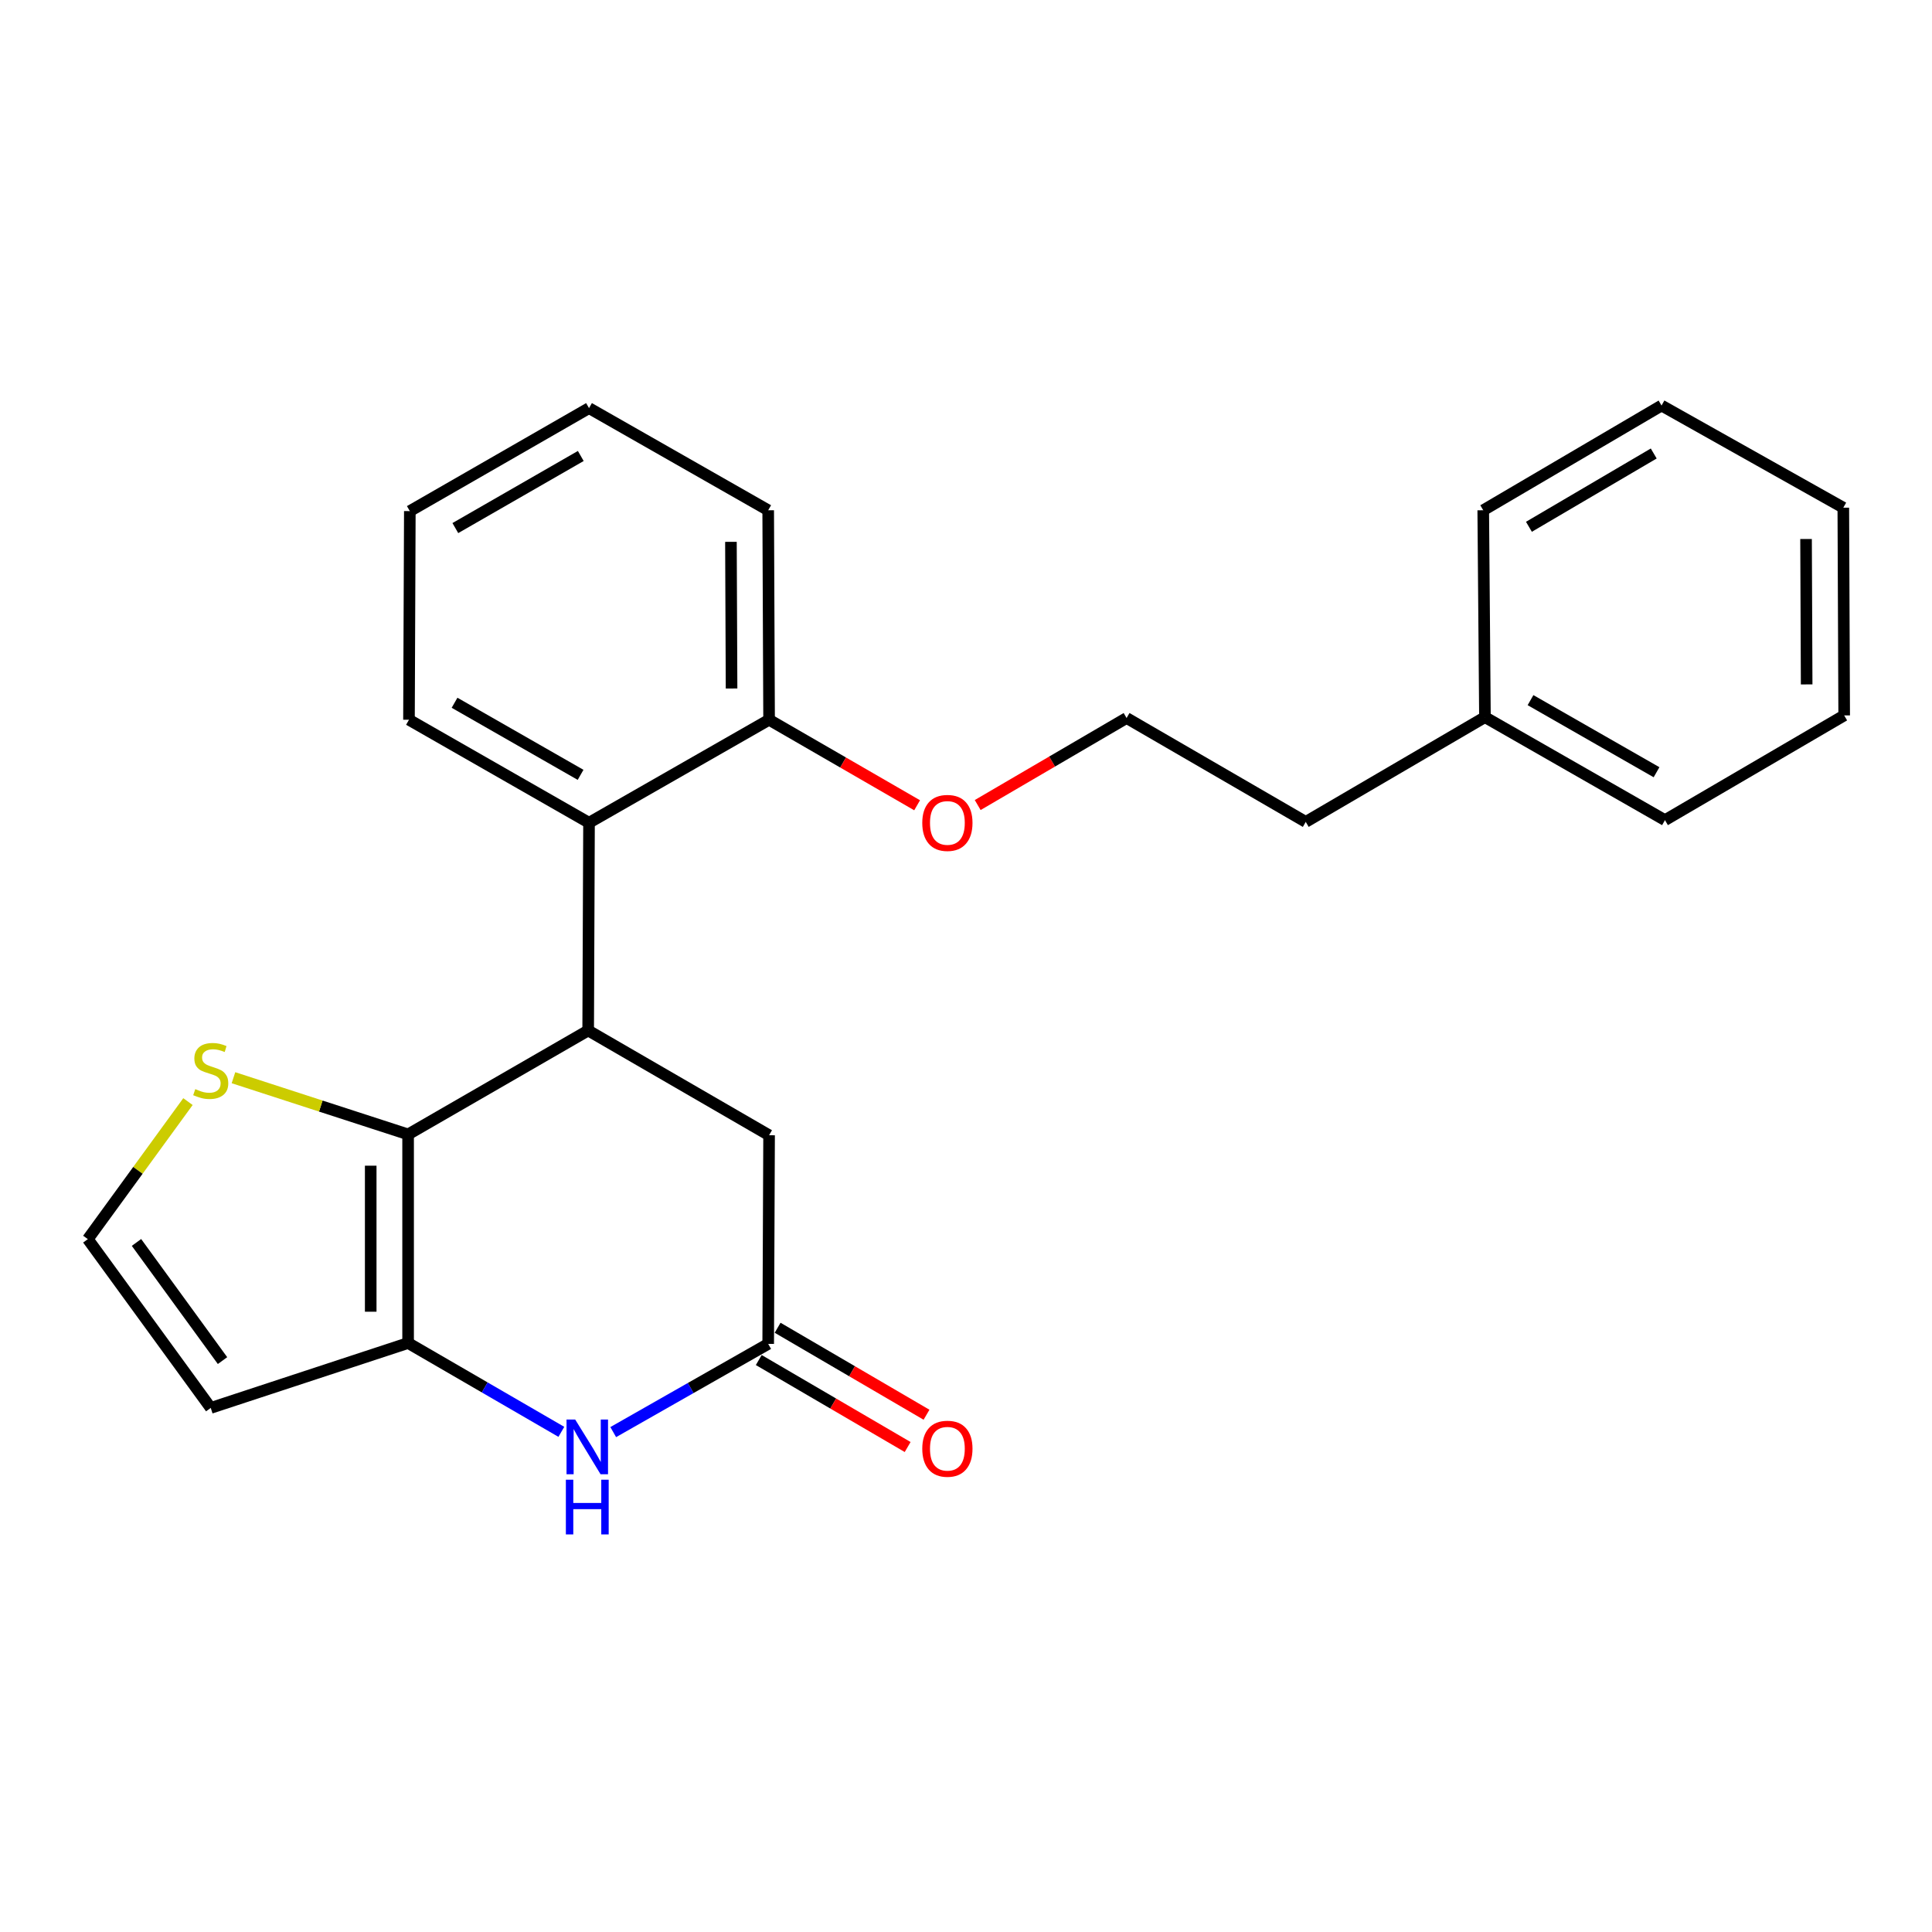 <?xml version='1.0' encoding='iso-8859-1'?>
<svg version='1.1' baseProfile='full'
              xmlns='http://www.w3.org/2000/svg'
                      xmlns:rdkit='http://www.rdkit.org/xml'
                      xmlns:xlink='http://www.w3.org/1999/xlink'
                  xml:space='preserve'
width='1000px' height='1000px' viewBox='0 0 1000 1000'>
<!-- END OF HEADER -->
<rect style='opacity:1.0;fill:#FFFFFF;stroke:none' width='1000' height='1000' x='0' y='0'> </rect>
<path class='bond-0' d='M 211.235,587.164 L 211.235,695.139' style='fill:none;fill-rule:evenodd;stroke:#000000;stroke-width:6px;stroke-linecap:butt;stroke-linejoin:miter;stroke-opacity:1' />
<path class='bond-0' d='M 191.88,603.36 L 191.88,678.943' style='fill:none;fill-rule:evenodd;stroke:#000000;stroke-width:6px;stroke-linecap:butt;stroke-linejoin:miter;stroke-opacity:1' />
<path class='bond-1' d='M 211.235,587.164 L 304.436,533.381' style='fill:none;fill-rule:evenodd;stroke:#000000;stroke-width:6px;stroke-linecap:butt;stroke-linejoin:miter;stroke-opacity:1' />
<path class='bond-5' d='M 211.235,587.164 L 166.038,572.493' style='fill:none;fill-rule:evenodd;stroke:#000000;stroke-width:6px;stroke-linecap:butt;stroke-linejoin:miter;stroke-opacity:1' />
<path class='bond-5' d='M 166.038,572.493 L 120.841,557.822' style='fill:none;fill-rule:evenodd;stroke:#CCCC00;stroke-width:6px;stroke-linecap:butt;stroke-linejoin:miter;stroke-opacity:1' />
<path class='bond-2' d='M 211.235,695.139 L 250.894,718.13' style='fill:none;fill-rule:evenodd;stroke:#000000;stroke-width:6px;stroke-linecap:butt;stroke-linejoin:miter;stroke-opacity:1' />
<path class='bond-2' d='M 250.894,718.13 L 290.554,741.121' style='fill:none;fill-rule:evenodd;stroke:#0000FF;stroke-width:6px;stroke-linecap:butt;stroke-linejoin:miter;stroke-opacity:1' />
<path class='bond-6' d='M 211.235,695.139 L 109.076,728.74' style='fill:none;fill-rule:evenodd;stroke:#000000;stroke-width:6px;stroke-linecap:butt;stroke-linejoin:miter;stroke-opacity:1' />
<path class='bond-4' d='M 304.436,533.381 L 304.877,425.857' style='fill:none;fill-rule:evenodd;stroke:#000000;stroke-width:6px;stroke-linecap:butt;stroke-linejoin:miter;stroke-opacity:1' />
<path class='bond-7' d='M 304.436,533.381 L 398.078,587.605' style='fill:none;fill-rule:evenodd;stroke:#000000;stroke-width:6px;stroke-linecap:butt;stroke-linejoin:miter;stroke-opacity:1' />
<path class='bond-25' d='M 317.407,741.255 L 357.512,718.428' style='fill:none;fill-rule:evenodd;stroke:#0000FF;stroke-width:6px;stroke-linecap:butt;stroke-linejoin:miter;stroke-opacity:1' />
<path class='bond-25' d='M 357.512,718.428 L 397.616,695.601' style='fill:none;fill-rule:evenodd;stroke:#000000;stroke-width:6px;stroke-linecap:butt;stroke-linejoin:miter;stroke-opacity:1' />
<path class='bond-3' d='M 397.616,695.601 L 398.078,587.605' style='fill:none;fill-rule:evenodd;stroke:#000000;stroke-width:6px;stroke-linecap:butt;stroke-linejoin:miter;stroke-opacity:1' />
<path class='bond-10' d='M 392.735,703.957 L 431.267,726.466' style='fill:none;fill-rule:evenodd;stroke:#000000;stroke-width:6px;stroke-linecap:butt;stroke-linejoin:miter;stroke-opacity:1' />
<path class='bond-10' d='M 431.267,726.466 L 469.799,748.976' style='fill:none;fill-rule:evenodd;stroke:#FF0000;stroke-width:6px;stroke-linecap:butt;stroke-linejoin:miter;stroke-opacity:1' />
<path class='bond-10' d='M 402.497,687.246 L 441.029,709.755' style='fill:none;fill-rule:evenodd;stroke:#000000;stroke-width:6px;stroke-linecap:butt;stroke-linejoin:miter;stroke-opacity:1' />
<path class='bond-10' d='M 441.029,709.755 L 479.562,732.264' style='fill:none;fill-rule:evenodd;stroke:#FF0000;stroke-width:6px;stroke-linecap:butt;stroke-linejoin:miter;stroke-opacity:1' />
<path class='bond-9' d='M 304.877,425.857 L 398.078,372.547' style='fill:none;fill-rule:evenodd;stroke:#000000;stroke-width:6px;stroke-linecap:butt;stroke-linejoin:miter;stroke-opacity:1' />
<path class='bond-13' d='M 304.877,425.857 L 211.686,372.547' style='fill:none;fill-rule:evenodd;stroke:#000000;stroke-width:6px;stroke-linecap:butt;stroke-linejoin:miter;stroke-opacity:1' />
<path class='bond-13' d='M 300.509,401.061 L 235.275,363.744' style='fill:none;fill-rule:evenodd;stroke:#000000;stroke-width:6px;stroke-linecap:butt;stroke-linejoin:miter;stroke-opacity:1' />
<path class='bond-8' d='M 97.294,570.184 L 71.374,605.781' style='fill:none;fill-rule:evenodd;stroke:#CCCC00;stroke-width:6px;stroke-linecap:butt;stroke-linejoin:miter;stroke-opacity:1' />
<path class='bond-8' d='M 71.374,605.781 L 45.455,641.377' style='fill:none;fill-rule:evenodd;stroke:#000000;stroke-width:6px;stroke-linecap:butt;stroke-linejoin:miter;stroke-opacity:1' />
<path class='bond-24' d='M 109.076,728.74 L 45.455,641.377' style='fill:none;fill-rule:evenodd;stroke:#000000;stroke-width:6px;stroke-linecap:butt;stroke-linejoin:miter;stroke-opacity:1' />
<path class='bond-24' d='M 115.178,704.242 L 70.643,643.088' style='fill:none;fill-rule:evenodd;stroke:#000000;stroke-width:6px;stroke-linecap:butt;stroke-linejoin:miter;stroke-opacity:1' />
<path class='bond-11' d='M 398.078,372.547 L 436.39,394.677' style='fill:none;fill-rule:evenodd;stroke:#000000;stroke-width:6px;stroke-linecap:butt;stroke-linejoin:miter;stroke-opacity:1' />
<path class='bond-11' d='M 436.39,394.677 L 474.701,416.808' style='fill:none;fill-rule:evenodd;stroke:#FF0000;stroke-width:6px;stroke-linecap:butt;stroke-linejoin:miter;stroke-opacity:1' />
<path class='bond-15' d='M 398.078,372.547 L 397.616,264.109' style='fill:none;fill-rule:evenodd;stroke:#000000;stroke-width:6px;stroke-linecap:butt;stroke-linejoin:miter;stroke-opacity:1' />
<path class='bond-15' d='M 378.655,356.364 L 378.331,280.457' style='fill:none;fill-rule:evenodd;stroke:#000000;stroke-width:6px;stroke-linecap:butt;stroke-linejoin:miter;stroke-opacity:1' />
<path class='bond-12' d='M 506.052,416.688 L 544.584,394.166' style='fill:none;fill-rule:evenodd;stroke:#FF0000;stroke-width:6px;stroke-linecap:butt;stroke-linejoin:miter;stroke-opacity:1' />
<path class='bond-12' d='M 544.584,394.166 L 583.116,371.643' style='fill:none;fill-rule:evenodd;stroke:#000000;stroke-width:6px;stroke-linecap:butt;stroke-linejoin:miter;stroke-opacity:1' />
<path class='bond-16' d='M 583.116,371.643 L 675.855,425.416' style='fill:none;fill-rule:evenodd;stroke:#000000;stroke-width:6px;stroke-linecap:butt;stroke-linejoin:miter;stroke-opacity:1' />
<path class='bond-19' d='M 211.686,372.547 L 212.127,264.55' style='fill:none;fill-rule:evenodd;stroke:#000000;stroke-width:6px;stroke-linecap:butt;stroke-linejoin:miter;stroke-opacity:1' />
<path class='bond-14' d='M 768.605,371.192 L 675.855,425.416' style='fill:none;fill-rule:evenodd;stroke:#000000;stroke-width:6px;stroke-linecap:butt;stroke-linejoin:miter;stroke-opacity:1' />
<path class='bond-17' d='M 768.605,371.192 L 861.785,424.502' style='fill:none;fill-rule:evenodd;stroke:#000000;stroke-width:6px;stroke-linecap:butt;stroke-linejoin:miter;stroke-opacity:1' />
<path class='bond-17' d='M 792.193,362.389 L 857.419,399.706' style='fill:none;fill-rule:evenodd;stroke:#000000;stroke-width:6px;stroke-linecap:butt;stroke-linejoin:miter;stroke-opacity:1' />
<path class='bond-18' d='M 768.605,371.192 L 767.723,264.109' style='fill:none;fill-rule:evenodd;stroke:#000000;stroke-width:6px;stroke-linecap:butt;stroke-linejoin:miter;stroke-opacity:1' />
<path class='bond-26' d='M 397.616,264.109 L 304.877,211.24' style='fill:none;fill-rule:evenodd;stroke:#000000;stroke-width:6px;stroke-linecap:butt;stroke-linejoin:miter;stroke-opacity:1' />
<path class='bond-22' d='M 861.785,424.502 L 954.545,370.299' style='fill:none;fill-rule:evenodd;stroke:#000000;stroke-width:6px;stroke-linecap:butt;stroke-linejoin:miter;stroke-opacity:1' />
<path class='bond-21' d='M 767.723,264.109 L 860.011,209.906' style='fill:none;fill-rule:evenodd;stroke:#000000;stroke-width:6px;stroke-linecap:butt;stroke-linejoin:miter;stroke-opacity:1' />
<path class='bond-21' d='M 791.368,272.667 L 855.969,234.726' style='fill:none;fill-rule:evenodd;stroke:#000000;stroke-width:6px;stroke-linecap:butt;stroke-linejoin:miter;stroke-opacity:1' />
<path class='bond-20' d='M 212.127,264.55 L 304.877,211.24' style='fill:none;fill-rule:evenodd;stroke:#000000;stroke-width:6px;stroke-linecap:butt;stroke-linejoin:miter;stroke-opacity:1' />
<path class='bond-20' d='M 235.684,273.333 L 300.609,236.016' style='fill:none;fill-rule:evenodd;stroke:#000000;stroke-width:6px;stroke-linecap:butt;stroke-linejoin:miter;stroke-opacity:1' />
<path class='bond-23' d='M 860.011,209.906 L 954.094,262.776' style='fill:none;fill-rule:evenodd;stroke:#000000;stroke-width:6px;stroke-linecap:butt;stroke-linejoin:miter;stroke-opacity:1' />
<path class='bond-27' d='M 954.545,370.299 L 954.094,262.776' style='fill:none;fill-rule:evenodd;stroke:#000000;stroke-width:6px;stroke-linecap:butt;stroke-linejoin:miter;stroke-opacity:1' />
<path class='bond-27' d='M 935.124,354.252 L 934.808,278.986' style='fill:none;fill-rule:evenodd;stroke:#000000;stroke-width:6px;stroke-linecap:butt;stroke-linejoin:miter;stroke-opacity:1' />
<path  class='atom-3' d='M 297.714 734.741
L 306.994 749.741
Q 307.914 751.221, 309.394 753.901
Q 310.874 756.581, 310.954 756.741
L 310.954 734.741
L 314.714 734.741
L 314.714 763.061
L 310.834 763.061
L 300.874 746.661
Q 299.714 744.741, 298.474 742.541
Q 297.274 740.341, 296.914 739.661
L 296.914 763.061
L 293.234 763.061
L 293.234 734.741
L 297.714 734.741
' fill='#0000FF'/>
<path  class='atom-3' d='M 292.894 765.893
L 296.734 765.893
L 296.734 777.933
L 311.214 777.933
L 311.214 765.893
L 315.054 765.893
L 315.054 794.213
L 311.214 794.213
L 311.214 781.133
L 296.734 781.133
L 296.734 794.213
L 292.894 794.213
L 292.894 765.893
' fill='#0000FF'/>
<path  class='atom-6' d='M 101.076 563.724
Q 101.396 563.844, 102.716 564.404
Q 104.036 564.964, 105.476 565.324
Q 106.956 565.644, 108.396 565.644
Q 111.076 565.644, 112.636 564.364
Q 114.196 563.044, 114.196 560.764
Q 114.196 559.204, 113.396 558.244
Q 112.636 557.284, 111.436 556.764
Q 110.236 556.244, 108.236 555.644
Q 105.716 554.884, 104.196 554.164
Q 102.716 553.444, 101.636 551.924
Q 100.596 550.404, 100.596 547.844
Q 100.596 544.284, 102.996 542.084
Q 105.436 539.884, 110.236 539.884
Q 113.516 539.884, 117.236 541.444
L 116.316 544.524
Q 112.916 543.124, 110.356 543.124
Q 107.596 543.124, 106.076 544.284
Q 104.556 545.404, 104.596 547.364
Q 104.596 548.884, 105.356 549.804
Q 106.156 550.724, 107.276 551.244
Q 108.436 551.764, 110.356 552.364
Q 112.916 553.164, 114.436 553.964
Q 115.956 554.764, 117.036 556.404
Q 118.156 558.004, 118.156 560.764
Q 118.156 564.684, 115.516 566.804
Q 112.916 568.884, 108.556 568.884
Q 106.036 568.884, 104.116 568.324
Q 102.236 567.804, 99.996 566.884
L 101.076 563.724
' fill='#CCCC00'/>
<path  class='atom-11' d='M 477.366 749.863
Q 477.366 743.063, 480.726 739.263
Q 484.086 735.463, 490.366 735.463
Q 496.646 735.463, 500.006 739.263
Q 503.366 743.063, 503.366 749.863
Q 503.366 756.743, 499.966 760.663
Q 496.566 764.543, 490.366 764.543
Q 484.126 764.543, 480.726 760.663
Q 477.366 756.783, 477.366 749.863
M 490.366 761.343
Q 494.686 761.343, 497.006 758.463
Q 499.366 755.543, 499.366 749.863
Q 499.366 744.303, 497.006 741.503
Q 494.686 738.663, 490.366 738.663
Q 486.046 738.663, 483.686 741.463
Q 481.366 744.263, 481.366 749.863
Q 481.366 755.583, 483.686 758.463
Q 486.046 761.343, 490.366 761.343
' fill='#FF0000'/>
<path  class='atom-12' d='M 477.366 425.937
Q 477.366 419.137, 480.726 415.337
Q 484.086 411.537, 490.366 411.537
Q 496.646 411.537, 500.006 415.337
Q 503.366 419.137, 503.366 425.937
Q 503.366 432.817, 499.966 436.737
Q 496.566 440.617, 490.366 440.617
Q 484.126 440.617, 480.726 436.737
Q 477.366 432.857, 477.366 425.937
M 490.366 437.417
Q 494.686 437.417, 497.006 434.537
Q 499.366 431.617, 499.366 425.937
Q 499.366 420.377, 497.006 417.577
Q 494.686 414.737, 490.366 414.737
Q 486.046 414.737, 483.686 417.537
Q 481.366 420.337, 481.366 425.937
Q 481.366 431.657, 483.686 434.537
Q 486.046 437.417, 490.366 437.417
' fill='#FF0000'/>
</svg>
